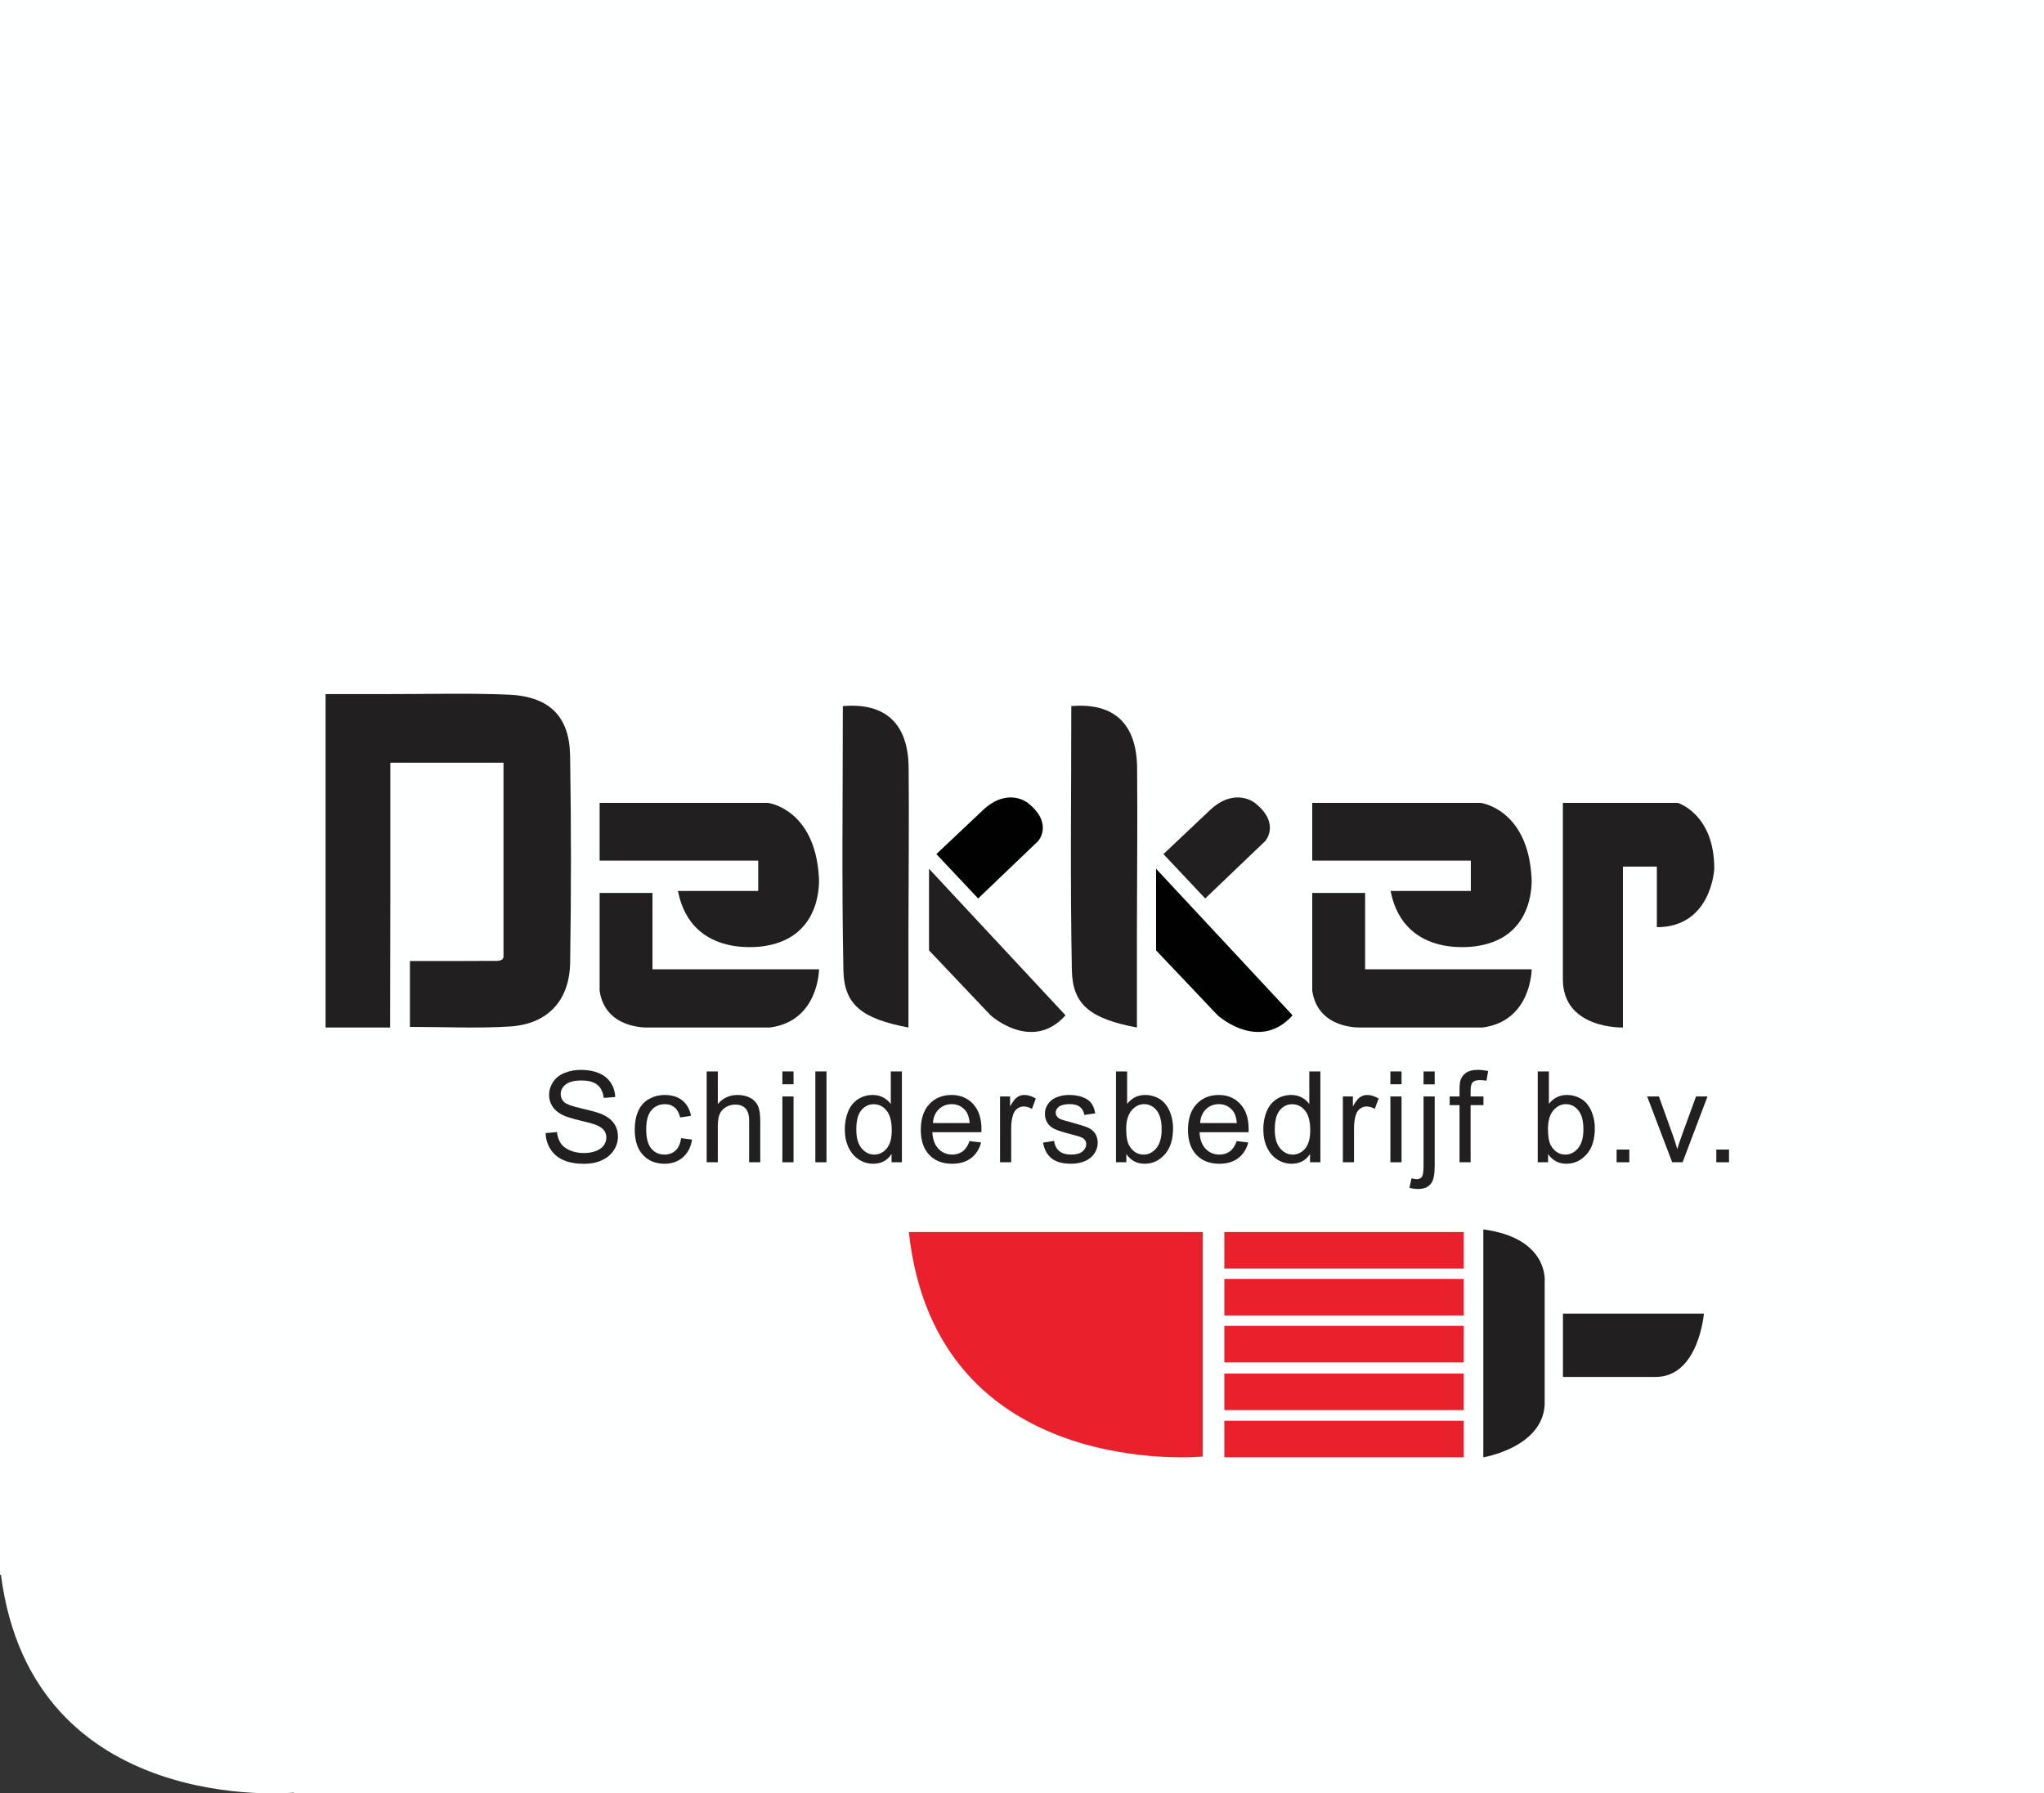 <?xml version="1.0" encoding="utf-8"?>
<!-- Generator: Adobe Illustrator 16.0.4, SVG Export Plug-In . SVG Version: 6.00 Build 0)  -->
<!DOCTYPE svg PUBLIC "-//W3C//DTD SVG 1.1//EN" "http://www.w3.org/Graphics/SVG/1.1/DTD/svg11.dtd">
<svg version="1.1" id="Laag_1" xmlns="http://www.w3.org/2000/svg" xmlns:xlink="http://www.w3.org/1999/xlink" x="0px" y="0px"
	 width="261px" height="229px" viewBox="0 0 261 229" enable-background="new 0 0 261 229" xml:space="preserve">
<rect x="0" y="0" width="261" height="229" fill="#333333" stroke="none"/>
<path fill="#FEFFFF" d="M261,0H0v75.667v12v112.568h0c0,0.001,0,0.002,0,0.004v0.845h0.121C4.115,232.152,37.524,228.9,37.524,228.9
	l0,0.1H261V75.667V0z"/>
<g>
	<path fill="#221F20" d="M69.672,144.684l1.448-0.127c0.068,0.58,0.228,1.057,0.479,1.429c0.25,0.371,0.639,0.672,1.167,0.901
		c0.527,0.229,1.121,0.345,1.78,0.345c0.585,0,1.102-0.087,1.551-0.262c0.448-0.174,0.782-0.412,1.001-0.716
		c0.219-0.303,0.328-0.634,0.328-0.993c0-0.363-0.105-0.682-0.316-0.953s-0.559-0.5-1.044-0.685c-0.312-0.121-1-0.31-2.065-0.565
		c-1.066-0.256-1.812-0.497-2.239-0.724c-0.554-0.29-0.967-0.65-1.238-1.08c-0.272-0.431-0.408-0.911-0.408-1.444
		c0-0.585,0.167-1.133,0.499-1.642c0.333-0.509,0.817-0.895,1.456-1.159c0.638-0.264,1.348-0.396,2.128-0.396
		c0.859,0,1.618,0.139,2.274,0.416c0.657,0.277,1.162,0.685,1.516,1.223c0.353,0.538,0.543,1.147,0.569,1.827l-1.472,0.111
		c-0.079-0.733-0.347-1.287-0.803-1.662c-0.457-0.375-1.13-0.562-2.022-0.562c-0.928,0-1.605,0.17-2.029,0.51
		c-0.425,0.34-0.637,0.75-0.637,1.231c0,0.416,0.15,0.759,0.451,1.028c0.295,0.269,1.067,0.545,2.314,0.827s2.103,0.528,2.567,0.739
		c0.675,0.312,1.174,0.706,1.496,1.183c0.322,0.478,0.482,1.027,0.482,1.65c0,0.617-0.177,1.198-0.53,1.744
		c-0.354,0.546-0.861,0.971-1.523,1.274c-0.662,0.303-1.407,0.455-2.235,0.455c-1.05,0-1.93-0.153-2.639-0.459
		c-0.709-0.307-1.266-0.767-1.669-1.381C69.905,146.154,69.693,145.459,69.672,144.684z"/>
	<path fill="#221F20" d="M86.968,145.332l1.4,0.183c-0.153,0.965-0.544,1.721-1.175,2.267s-1.404,0.818-2.322,0.818
		c-1.15,0-2.074-0.375-2.773-1.127c-0.699-0.752-1.048-1.829-1.048-3.232c0-0.907,0.15-1.701,0.451-2.382
		c0.301-0.68,0.758-1.19,1.373-1.53c0.615-0.341,1.283-0.511,2.006-0.511c0.913,0,1.659,0.23,2.239,0.692s0.952,1.117,1.116,1.966
		l-1.385,0.214c-0.132-0.564-0.365-0.989-0.7-1.273c-0.335-0.285-0.74-0.428-1.214-0.428c-0.718,0-1.3,0.257-1.749,0.771
		c-0.449,0.515-0.673,1.328-0.673,2.441c0,1.129,0.216,1.949,0.649,2.46c0.433,0.512,0.997,0.768,1.693,0.768
		c0.559,0,1.026-0.171,1.4-0.514S86.868,146.044,86.968,145.332z"/>
	<path fill="#221F20" d="M90.235,148.41v-11.6h1.424v4.162c0.665-0.771,1.503-1.155,2.516-1.155c0.623,0,1.163,0.123,1.622,0.368
		s0.788,0.584,0.985,1.017s0.296,1.061,0.296,1.883v5.325h-1.424v-5.325c0-0.712-0.154-1.23-0.463-1.555s-0.745-0.486-1.31-0.486
		c-0.422,0-0.819,0.109-1.191,0.328s-0.637,0.516-0.795,0.891c-0.159,0.374-0.238,0.891-0.238,1.551v4.597H90.235z"/>
	<path fill="#221F20" d="M99.903,138.449v-1.638h1.424v1.638H99.903z M99.903,148.41v-8.403h1.424v8.403H99.903z"/>
	<path fill="#221F20" d="M104.112,148.41v-11.6h1.424v11.6H104.112z"/>
	<path fill="#221F20" d="M113.843,148.41v-1.061c-0.533,0.834-1.316,1.25-2.35,1.25c-0.67,0-1.286-0.185-1.848-0.554
		s-0.997-0.885-1.306-1.547c-0.309-0.661-0.463-1.423-0.463-2.282c0-0.839,0.14-1.6,0.419-2.283c0.28-0.683,0.699-1.206,1.258-1.57
		c0.559-0.364,1.184-0.546,1.875-0.546c0.506,0,0.958,0.106,1.353,0.32s0.717,0.492,0.965,0.835v-4.162h1.417v11.6H113.843z
		 M109.341,144.217c0,1.076,0.227,1.88,0.681,2.413c0.454,0.533,0.989,0.799,1.606,0.799c0.623,0,1.151-0.254,1.586-0.764
		c0.435-0.509,0.653-1.285,0.653-2.33c0-1.149-0.222-1.993-0.665-2.531c-0.443-0.538-0.989-0.808-1.638-0.808
		c-0.633,0-1.162,0.259-1.586,0.775C109.554,142.289,109.341,143.104,109.341,144.217z"/>
	<path fill="#221F20" d="M123.804,145.704l1.472,0.182c-0.232,0.86-0.662,1.527-1.29,2.002c-0.628,0.475-1.43,0.712-2.405,0.712
		c-1.229,0-2.204-0.378-2.924-1.135c-0.72-0.757-1.08-1.818-1.08-3.185c0-1.414,0.364-2.511,1.092-3.292
		c0.728-0.78,1.672-1.171,2.833-1.171c1.124,0,2.041,0.383,2.753,1.147c0.712,0.765,1.068,1.841,1.068,3.229
		c0,0.084-0.002,0.211-0.008,0.379h-6.267c0.053,0.924,0.314,1.63,0.784,2.121c0.469,0.49,1.055,0.735,1.756,0.735
		c0.522,0,0.968-0.137,1.337-0.411C123.295,146.743,123.588,146.306,123.804,145.704z M119.128,143.401h4.692
		c-0.063-0.706-0.243-1.236-0.538-1.59c-0.454-0.549-1.042-0.823-1.765-0.823c-0.654,0-1.204,0.219-1.649,0.657
		C119.422,142.083,119.176,142.669,119.128,143.401z"/>
	<path fill="#221F20" d="M127.696,148.41v-8.403h1.281v1.274c0.328-0.596,0.63-0.989,0.906-1.179
		c0.277-0.19,0.582-0.285,0.914-0.285c0.48,0,0.969,0.153,1.464,0.459l-0.491,1.321c-0.348-0.206-0.695-0.309-1.044-0.309
		c-0.312,0-0.591,0.094-0.839,0.281c-0.248,0.187-0.424,0.446-0.529,0.779c-0.158,0.506-0.238,1.06-0.238,1.661v4.399H127.696z"/>
	<path fill="#221F20" d="M133.187,145.902l1.409-0.222c0.079,0.564,0.299,0.997,0.66,1.298c0.361,0.3,0.866,0.45,1.516,0.45
		c0.653,0,1.139-0.133,1.456-0.399c0.316-0.267,0.475-0.579,0.475-0.938c0-0.321-0.141-0.575-0.42-0.76
		c-0.195-0.126-0.681-0.287-1.456-0.482c-1.044-0.264-1.768-0.492-2.172-0.685c-0.403-0.192-0.709-0.459-0.917-0.799
		c-0.209-0.341-0.312-0.716-0.312-1.128c0-0.374,0.085-0.721,0.257-1.04c0.171-0.319,0.404-0.584,0.7-0.795
		c0.222-0.164,0.523-0.303,0.906-0.416c0.382-0.113,0.792-0.17,1.229-0.17c0.66,0,1.238,0.095,1.737,0.285
		c0.498,0.189,0.866,0.446,1.104,0.771c0.237,0.324,0.401,0.758,0.49,1.301l-1.392,0.19c-0.063-0.433-0.247-0.771-0.551-1.013
		c-0.303-0.243-0.731-0.364-1.285-0.364c-0.654,0-1.121,0.108-1.4,0.324c-0.28,0.217-0.42,0.47-0.42,0.76
		c0,0.185,0.059,0.351,0.175,0.499c0.115,0.152,0.298,0.279,0.546,0.379c0.142,0.054,0.562,0.175,1.258,0.364
		c1.007,0.27,1.71,0.489,2.108,0.661c0.398,0.171,0.711,0.421,0.938,0.747c0.227,0.327,0.341,0.733,0.341,1.219
		c0,0.475-0.139,0.922-0.416,1.341c-0.276,0.42-0.677,0.744-1.198,0.974c-0.522,0.229-1.113,0.344-1.772,0.344
		c-1.092,0-1.924-0.227-2.496-0.68C133.71,147.466,133.345,146.793,133.187,145.902z"/>
	<path fill="#221F20" d="M143.821,148.41H142.5v-11.6h1.424v4.139c0.602-0.755,1.369-1.132,2.303-1.132
		c0.517,0,1.006,0.104,1.468,0.312c0.461,0.208,0.841,0.501,1.14,0.878c0.298,0.378,0.531,0.833,0.7,1.365
		c0.168,0.533,0.253,1.103,0.253,1.709c0,1.44-0.356,2.553-1.068,3.339s-1.566,1.179-2.563,1.179c-0.992,0-1.77-0.414-2.334-1.242
		V148.41z M143.806,144.146c0,1.008,0.137,1.735,0.411,2.184c0.448,0.733,1.055,1.1,1.819,1.1c0.623,0,1.161-0.27,1.614-0.811
		c0.454-0.541,0.681-1.347,0.681-2.417c0-1.098-0.218-1.907-0.652-2.43c-0.436-0.521-0.962-0.783-1.579-0.783
		c-0.622,0-1.16,0.271-1.614,0.812C144.032,142.34,143.806,143.122,143.806,144.146z"/>
	<path fill="#221F20" d="M157.92,145.704l1.472,0.182c-0.232,0.86-0.662,1.527-1.29,2.002c-0.627,0.475-1.429,0.712-2.405,0.712
		c-1.229,0-2.203-0.378-2.923-1.135c-0.721-0.757-1.08-1.818-1.08-3.185c0-1.414,0.363-2.511,1.092-3.292
		c0.728-0.78,1.672-1.171,2.832-1.171c1.124,0,2.042,0.383,2.754,1.147s1.068,1.841,1.068,3.229c0,0.084-0.003,0.211-0.008,0.379
		h-6.267c0.053,0.924,0.313,1.63,0.783,2.121c0.469,0.49,1.055,0.735,1.756,0.735c0.522,0,0.969-0.137,1.338-0.411
		S157.704,146.306,157.92,145.704z M153.244,143.401h4.691c-0.063-0.706-0.242-1.236-0.538-1.59
		c-0.453-0.549-1.041-0.823-1.764-0.823c-0.654,0-1.204,0.219-1.65,0.657C153.538,142.083,153.291,142.669,153.244,143.401z"/>
	<path fill="#221F20" d="M167.279,148.41v-1.061c-0.532,0.834-1.316,1.25-2.35,1.25c-0.67,0-1.286-0.185-1.848-0.554
		s-0.997-0.885-1.306-1.547c-0.309-0.661-0.463-1.423-0.463-2.282c0-0.839,0.14-1.6,0.42-2.283c0.279-0.683,0.698-1.206,1.258-1.57
		c0.559-0.364,1.184-0.546,1.875-0.546c0.507,0,0.957,0.106,1.354,0.32c0.396,0.214,0.717,0.492,0.965,0.835v-4.162h1.416v11.6
		H167.279z M162.777,144.217c0,1.076,0.227,1.88,0.681,2.413c0.453,0.533,0.989,0.799,1.606,0.799c0.622,0,1.15-0.254,1.586-0.764
		c0.436-0.509,0.653-1.285,0.653-2.33c0-1.149-0.222-1.993-0.665-2.531s-0.989-0.808-1.638-0.808c-0.633,0-1.162,0.259-1.587,0.775
		C162.989,142.289,162.777,143.104,162.777,144.217z"/>
	<path fill="#221F20" d="M171.473,148.41v-8.403h1.281v1.274c0.327-0.596,0.629-0.989,0.906-1.179
		c0.276-0.19,0.581-0.285,0.914-0.285c0.479,0,0.968,0.153,1.464,0.459l-0.491,1.321c-0.348-0.206-0.696-0.309-1.044-0.309
		c-0.312,0-0.591,0.094-0.839,0.281c-0.248,0.187-0.425,0.446-0.53,0.779c-0.158,0.506-0.237,1.06-0.237,1.661v4.399H171.473z"/>
	<path fill="#221F20" d="M177.54,138.449v-1.638h1.424v1.638H177.54z M177.54,148.41v-8.403h1.424v8.403H177.54z"/>
	<path fill="#221F20" d="M179.969,151.67l0.27-1.211c0.285,0.074,0.509,0.111,0.673,0.111c0.29,0,0.506-0.097,0.648-0.289
		s0.214-0.674,0.214-1.443v-8.831h1.424v8.862c0,1.034-0.135,1.754-0.403,2.16c-0.343,0.527-0.913,0.791-1.709,0.791
		C180.7,151.82,180.328,151.771,179.969,151.67z M181.773,138.464v-1.654h1.424v1.654H181.773z"/>
	<path fill="#221F20" d="M186.369,148.41v-7.295h-1.258v-1.108h1.258v-0.894c0-0.564,0.05-0.984,0.15-1.258
		c0.138-0.369,0.379-0.668,0.724-0.898c0.346-0.229,0.83-0.344,1.452-0.344c0.401,0,0.844,0.047,1.329,0.143l-0.213,1.242
		c-0.296-0.053-0.575-0.079-0.839-0.079c-0.433,0-0.738,0.092-0.918,0.277s-0.27,0.53-0.27,1.037v0.774h1.639v1.108h-1.639v7.295
		H186.369z"/>
	<path fill="#221F20" d="M197.676,148.41h-1.321v-11.6h1.424v4.139c0.602-0.755,1.369-1.132,2.303-1.132
		c0.517,0,1.006,0.104,1.468,0.312c0.461,0.208,0.841,0.501,1.14,0.878c0.298,0.378,0.531,0.833,0.7,1.365
		c0.168,0.533,0.253,1.103,0.253,1.709c0,1.44-0.356,2.553-1.068,3.339s-1.566,1.179-2.563,1.179c-0.992,0-1.77-0.414-2.334-1.242
		V148.41z M197.66,144.146c0,1.008,0.137,1.735,0.411,2.184c0.448,0.733,1.055,1.1,1.819,1.1c0.623,0,1.161-0.27,1.614-0.811
		c0.454-0.541,0.681-1.347,0.681-2.417c0-1.098-0.218-1.907-0.652-2.43c-0.436-0.521-0.962-0.783-1.579-0.783
		c-0.622,0-1.16,0.271-1.614,0.812C197.887,142.34,197.66,143.122,197.66,144.146z"/>
	<path fill="#221F20" d="M206.426,148.41v-1.622h1.622v1.622H206.426z"/>
	<path fill="#221F20" d="M213.522,148.41l-3.196-8.403h1.503l1.804,5.032c0.195,0.544,0.375,1.108,0.538,1.693
		c0.127-0.442,0.304-0.976,0.53-1.598l1.867-5.128h1.464l-3.181,8.403H213.522z"/>
	<path fill="#221F20" d="M219.159,148.41v-1.622h1.622v1.622H219.159z"/>
</g>
<path fill="#EA212D" d="M153.574,157.317v28.667c0,0-34.048,3.333-37.524-28.667H153.574z"/>
<rect x="156.336" y="157.317" fill="#EA212D" width="30.571" height="4.667"/>
<rect x="156.336" y="163.305" fill="#EA212D" width="30.571" height="4.667"/>
<rect x="156.336" y="169.299" fill="#EA212D" width="30.571" height="4.667"/>
<rect x="156.336" y="175.391" fill="#EA212D" width="30.571" height="4.667"/>
<rect x="156.336" y="181.416" fill="#EA212D" width="30.571" height="4.667"/>
<path fill="#221F20" d="M189.407,156.984v29.099c0,0,7.5-1.224,7.833-6.682v-15.75C197.24,163.651,197.824,158.109,189.407,156.984"
	/>
<path fill="#221F20" d="M199.574,167.734h18c0,0-0.667,8.089-6.167,8.089h-11.833V167.734z"/>
<path fill="#221F20" d="M52.343,122.712c4.027,0,7.343,0.01,10.658-0.017c0.301-0.002,1.262,0.108,1.292-0.544V97.394H49.841v16.543
	c0,5.475-0.026,11.381-0.026,17.269h-8.242V88.627c0.76,0,4.245-0.005,7.892,0c5.157,0.008,10.321-0.144,15.469,0.073
	c5.191,0.219,7.779,2.761,7.862,7.768c0.147,8.814,0.147,17.634,0.006,26.448c-0.078,4.867-2.88,7.846-7.663,8.155
	c-4.117,0.265-8.265,0.054-12.796,0.054V122.712z"/>
<path fill="#221F20" d="M116.001,131.205c-5.973-1.126-8.218-2.917-8.306-7.315c-0.224-11.251-0.074-22.51-0.074-33.727
	c5.495-0.466,8.351,2.281,8.404,7.886c0.064,6.806-0.013,13.612-0.023,20.419C115.996,122.571,116.001,126.674,116.001,131.205"/>
<path fill="#221F20" d="M145.174,131.205c-5.974-1.126-8.218-2.917-8.306-7.315c-0.225-11.251-0.074-22.51-0.074-33.727
	c5.495-0.466,8.351,2.281,8.403,7.886c0.064,6.806-0.013,13.612-0.022,20.419C145.169,122.571,145.174,126.674,145.174,131.205"/>
<path fill="#221F20" d="M76.566,102.518h21.5c0,0,6,0.75,6.5,9.5c0,0,0.667,7.5-6.75,8.75c0,0-9.5,1.917-11.25-7h10.25v-3.878
	h-20.25V102.518z"/>
<path fill="#221F20" d="M76.566,114.018h6.75v9.75h21.265c0,0-0.015,6.616-6.265,7.433h-15.5c0,0-5.5,0.317-6.25-4.683V114.018z"/>
<path fill="#221F20" d="M167.562,102.518h21.5c0,0,6,0.75,6.5,9.5c0,0,0.667,7.5-6.75,8.75c0,0-9.5,1.917-11.25-7h10.25v-3.878
	h-20.25V102.518z"/>
<path fill="#221F20" d="M167.562,114.018h6.75v9.75h21.265c0,0-0.015,6.616-6.265,7.433h-15.5c0,0-5.5,0.317-6.25-4.683V114.018z"/>
<path fill="#010101" d="M119.566,109.06l5.333,5.667l7.667-7.334c0,0,2-2.25-1.332-4.875c0,0-2.5-2.041-5.667,0.875L119.566,109.06z
	"/>
<path fill="#221F20" d="M118.626,110.933v10.42l7.865,8.292c0,0,5.279,4.787,9.568,0L118.626,110.933z"/>
<path fill="#010101" d="M147.62,110.933v10.42l7.864,8.292c0,0,5.28,4.787,9.569,0L147.62,110.933z"/>
<path fill="#221F20" d="M148.56,109.06l5.333,5.667l7.667-7.334c0,0,2-2.25-1.333-4.875c0,0-2.5-2.041-5.667,0.875L148.56,109.06z"
	/>
<path fill="#221F20" d="M199.565,102.518h14.667c0,0,4.683,1.417,4.666,8.415c0,0-0.333,7.46-7.333,7.46v-7.735h-4.333v20.547
	c0,0-7.667,0.23-7.667-6.145V102.518z"/>
</svg>
